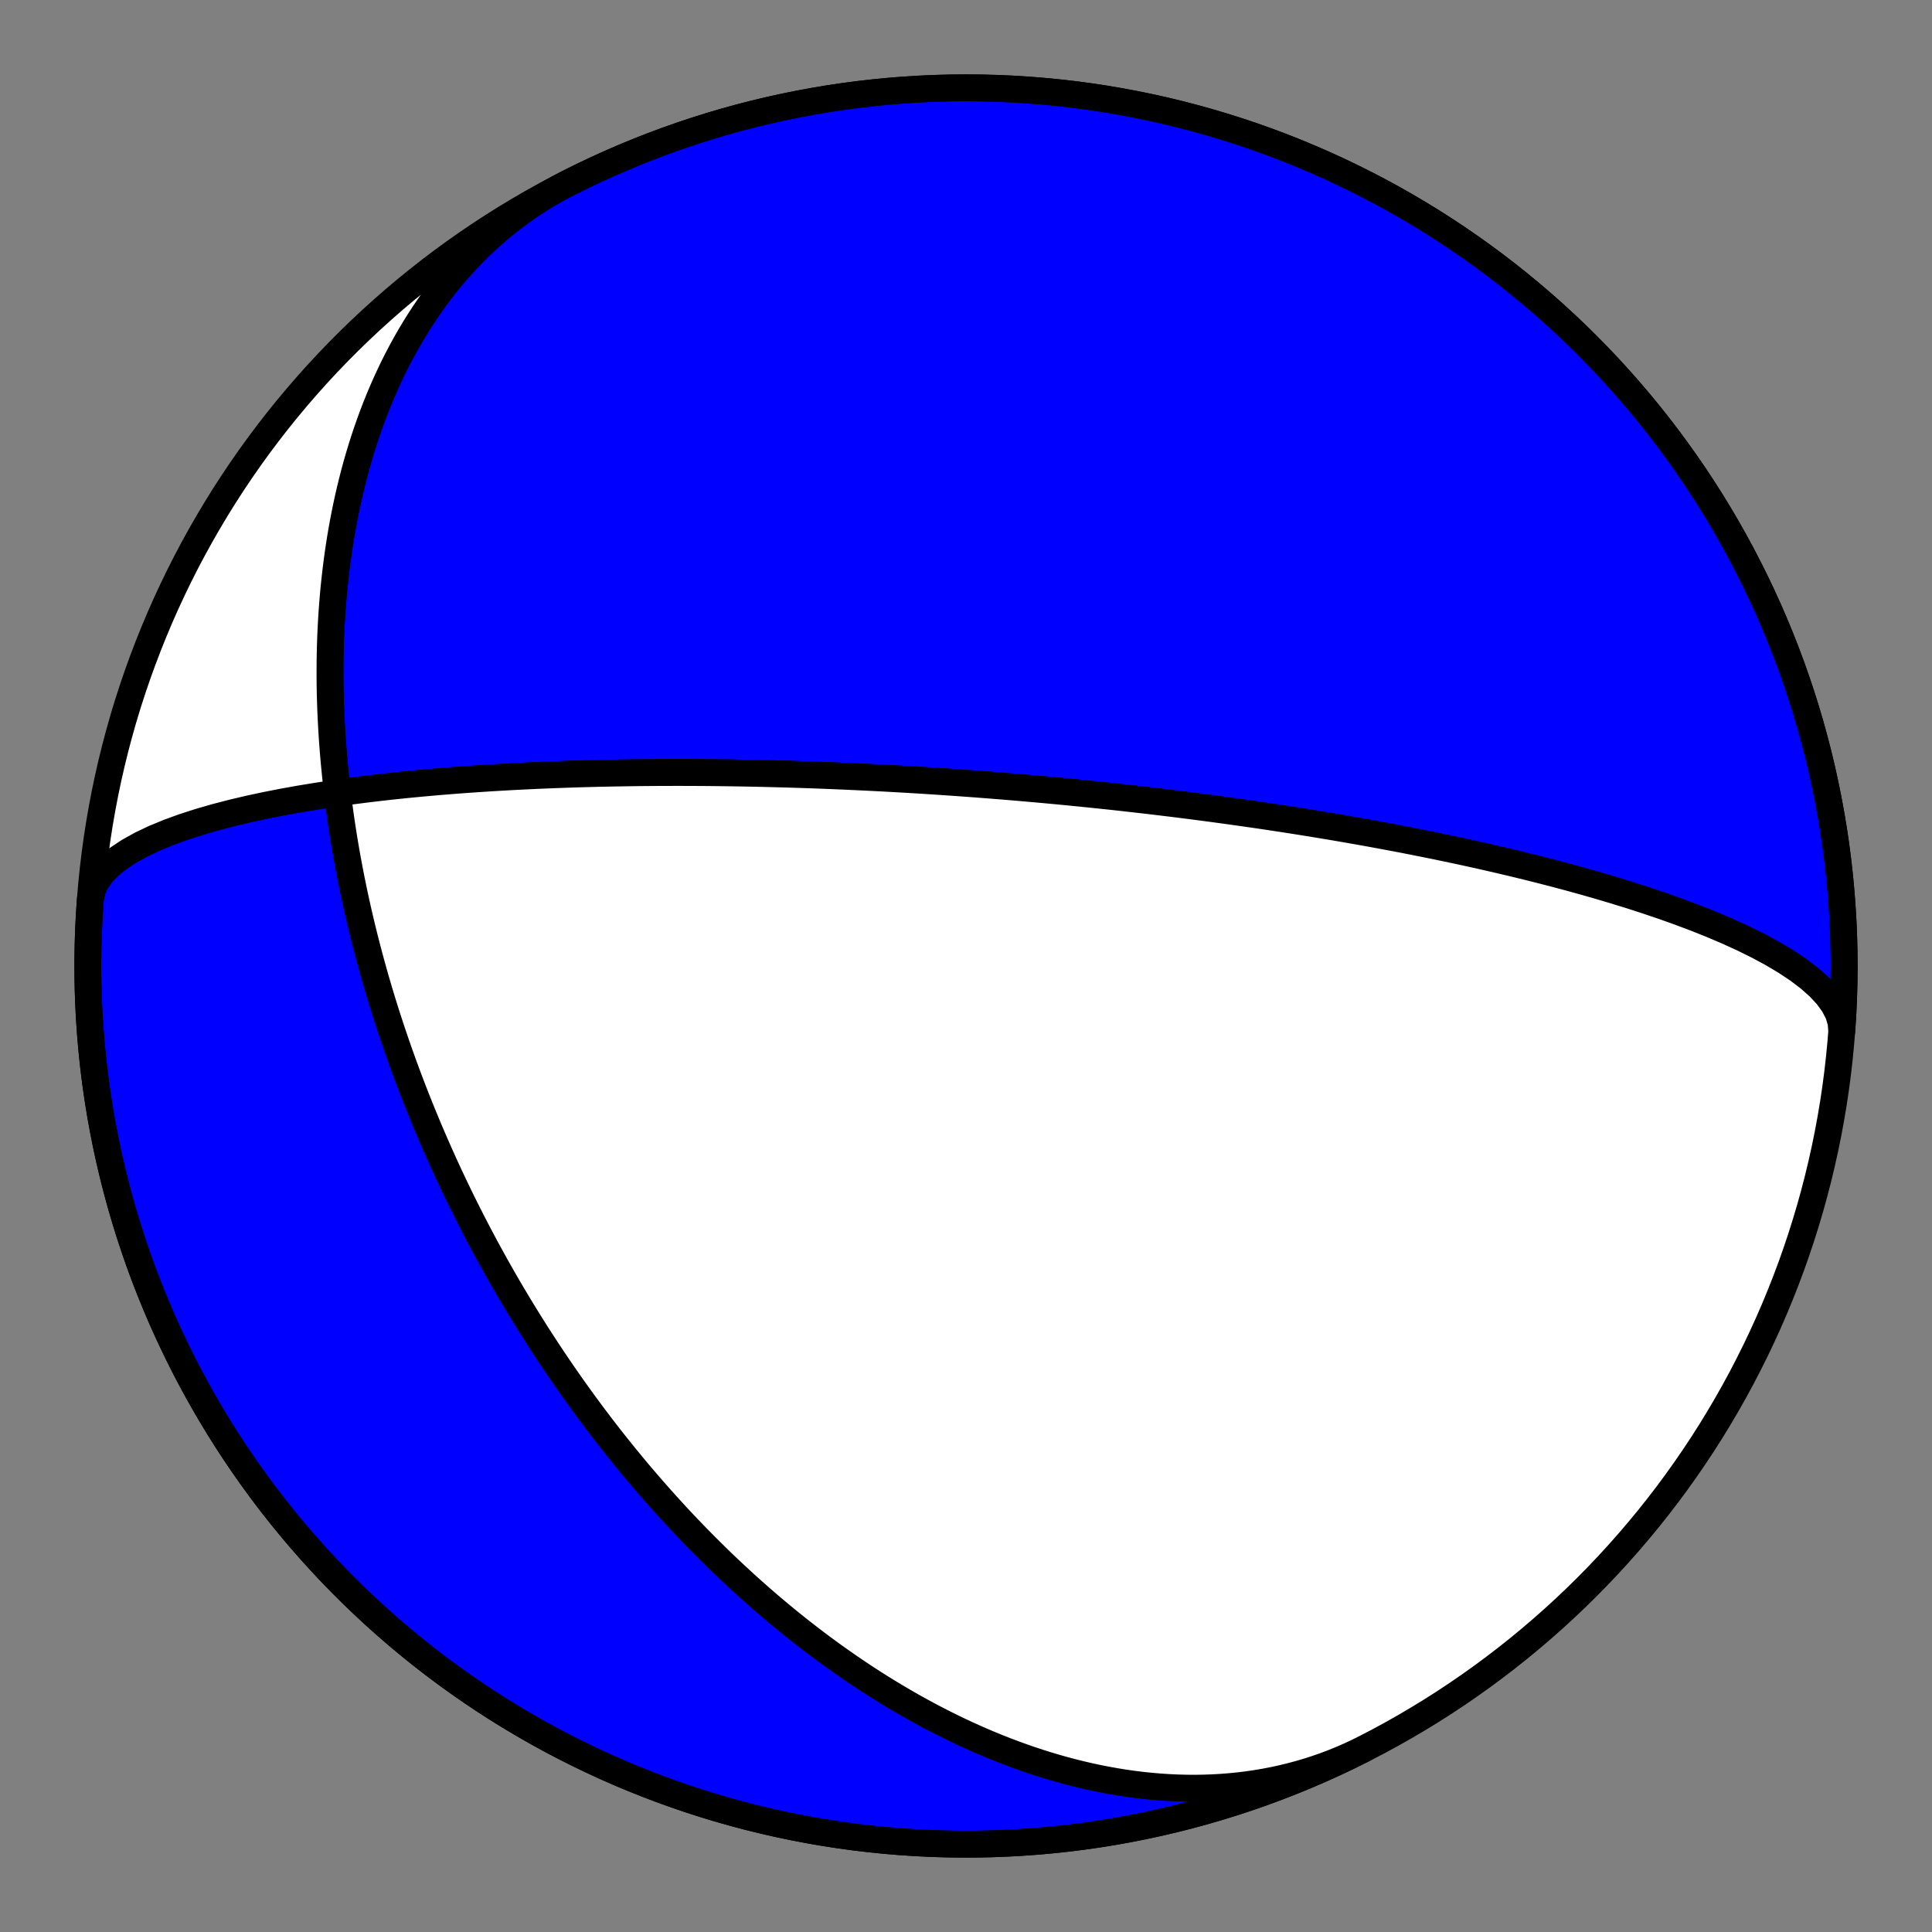 <?xml version="1.0" encoding="utf-8" standalone="no"?>
<!DOCTYPE svg PUBLIC "-//W3C//DTD SVG 1.1//EN"
  "http://www.w3.org/Graphics/SVG/1.1/DTD/svg11.dtd">
<!-- Created with matplotlib (https://matplotlib.org/) -->
<svg height="144pt" version="1.1" viewBox="0 0 144 144" width="144pt" xmlns="http://www.w3.org/2000/svg" xmlns:xlink="http://www.w3.org/1999/xlink">
 <rect x="0" y="0" width="144" height="144" fill="#808080" stroke="none"/>
 <defs>
  <style type="text/css">*{stroke-linecap:butt;stroke-linejoin:round;}</style>
 </defs>
 <g id="figure_1">
  <g id="patch_1">
   <path d="M 0 144 
L 144 144 
L 144 0 
L 0 0 
z
" style="fill:none;"/>
  </g>
  <g id="axes_1">
   <g id="PatchCollection_1">
    <path clip-path="url(#p17413e6097)" d="M 101.716 130.32 
L 101.129 130.61 
L 100.535 130.885 
L 99.934 131.146 
L 99.327 131.391 
L 98.714 131.622 
L 98.095 131.837 
L 97.471 132.037 
L 96.842 132.222 
L 96.208 132.392 
L 95.57 132.547 
L 94.928 132.687 
L 94.283 132.811 
L 93.635 132.921 
L 92.984 133.016 
L 92.331 133.096 
L 91.675 133.162 
L 91.018 133.213 
L 90.36 133.25 
L 89.701 133.273 
L 89.042 133.282 
L 88.382 133.277 
L 87.723 133.259 
L 87.064 133.228 
L 86.406 133.184 
L 85.749 133.127 
L 85.093 133.058 
L 84.439 132.977 
L 83.787 132.884 
L 83.138 132.779 
L 82.491 132.663 
L 81.846 132.537 
L 81.205 132.399 
L 80.567 132.252 
L 79.932 132.094 
L 79.301 131.926 
L 78.674 131.75 
L 78.051 131.564 
L 77.432 131.369 
L 76.817 131.166 
L 76.207 130.955 
L 75.601 130.735 
L 75.001 130.508 
L 74.405 130.274 
L 73.813 130.033 
L 73.227 129.785 
L 72.647 129.531 
L 72.071 129.27 
L 71.501 129.004 
L 70.936 128.731 
L 70.376 128.454 
L 69.822 128.171 
L 69.273 127.883 
L 68.73 127.591 
L 68.192 127.294 
L 67.66 126.993 
L 67.133 126.687 
L 66.612 126.378 
L 66.096 126.065 
L 65.587 125.749 
L 65.082 125.43 
L 64.583 125.107 
L 64.09 124.782 
L 63.602 124.453 
L 63.119 124.123 
L 62.642 123.789 
L 62.17 123.454 
L 61.704 123.116 
L 61.243 122.776 
L 60.787 122.435 
L 60.337 122.092 
L 59.891 121.747 
L 59.451 121.4 
L 59.016 121.052 
L 58.586 120.703 
L 58.161 120.353 
L 57.741 120.001 
L 57.325 119.649 
L 56.915 119.295 
L 56.509 118.941 
L 56.108 118.586 
L 55.711 118.23 
L 55.319 117.873 
L 54.932 117.516 
L 54.549 117.159 
L 54.17 116.801 
L 53.796 116.442 
L 53.426 116.083 
L 53.061 115.724 
L 52.699 115.365 
L 52.341 115.005 
L 51.988 114.645 
L 51.639 114.285 
L 51.293 113.925 
L 50.951 113.565 
L 50.613 113.205 
L 50.279 112.844 
L 49.949 112.484 
L 49.622 112.124 
L 49.298 111.763 
L 48.979 111.403 
L 48.662 111.043 
L 48.349 110.683 
L 48.04 110.323 
L 47.733 109.963 
L 47.43 109.603 
L 47.13 109.243 
L 46.834 108.883 
L 46.54 108.524 
L 46.249 108.164 
L 45.962 107.805 
L 45.677 107.446 
L 45.395 107.087 
L 45.116 106.728 
L 44.84 106.369 
L 44.567 106.01 
L 44.296 105.652 
L 44.028 105.293 
L 43.763 104.935 
L 43.5 104.576 
L 43.24 104.218 
L 42.982 103.859 
L 42.726 103.501 
L 42.473 103.143 
L 42.223 102.785 
L 41.975 102.426 
L 41.729 102.068 
L 41.485 101.71 
L 41.244 101.352 
L 41.005 100.993 
L 40.768 100.635 
L 40.533 100.276 
L 40.3 99.918 
L 40.069 99.559 
L 39.84 99.2 
L 39.614 98.841 
L 39.389 98.481 
L 39.166 98.122 
L 38.945 97.762 
L 38.726 97.402 
L 38.509 97.042 
L 38.294 96.681 
L 38.08 96.32 
L 37.868 95.959 
L 37.658 95.597 
L 37.45 95.235 
L 37.244 94.872 
L 37.039 94.51 
L 36.836 94.146 
L 36.634 93.782 
L 36.434 93.418 
L 36.236 93.053 
L 36.039 92.687 
L 35.844 92.321 
L 35.65 91.954 
L 35.458 91.587 
L 35.268 91.218 
L 35.079 90.849 
L 34.891 90.48 
L 34.705 90.109 
L 34.52 89.738 
L 34.337 89.366 
L 34.155 88.993 
L 33.975 88.619 
L 33.796 88.244 
L 33.618 87.868 
L 33.442 87.492 
L 33.267 87.114 
L 33.094 86.735 
L 32.922 86.355 
L 32.751 85.974 
L 32.582 85.591 
L 32.414 85.208 
L 32.247 84.823 
L 32.082 84.437 
L 31.917 84.05 
L 31.755 83.661 
L 31.593 83.271 
L 31.433 82.88 
L 31.274 82.487 
L 31.117 82.093 
L 30.961 81.697 
L 30.806 81.3 
L 30.652 80.901 
L 30.5 80.5 
L 30.349 80.098 
L 30.2 79.694 
L 30.051 79.289 
L 29.905 78.881 
L 29.759 78.472 
L 29.615 78.061 
L 29.472 77.648 
L 29.331 77.233 
L 29.191 76.816 
L 29.052 76.397 
L 28.915 75.977 
L 28.779 75.554 
L 28.645 75.128 
L 28.512 74.701 
L 28.381 74.272 
L 28.251 73.84 
L 28.123 73.406 
L 27.996 72.97 
L 27.871 72.531 
L 27.748 72.09 
L 27.626 71.647 
L 27.506 71.201 
L 27.387 70.752 
L 27.27 70.301 
L 27.155 69.847 
L 27.042 69.391 
L 26.93 68.932 
L 26.821 68.47 
L 26.713 68.006 
L 26.607 67.539 
L 26.504 67.069 
L 26.402 66.596 
L 26.302 66.12 
L 26.204 65.641 
L 26.109 65.16 
L 26.016 64.675 
L 25.925 64.187 
L 25.836 63.697 
L 25.75 63.203 
L 25.666 62.706 
L 25.585 62.206 
L 25.506 61.702 
L 25.43 61.196 
L 25.357 60.686 
L 25.287 60.173 
L 25.219 59.657 
L 25.154 59.138 
L 25.093 58.615 
L 25.034 58.089 
L 24.979 57.559 
L 24.927 57.027 
L 24.878 56.491 
L 24.833 55.951 
L 24.791 55.408 
L 24.753 54.862 
L 24.719 54.313 
L 24.689 53.76 
L 24.662 53.204 
L 24.64 52.645 
L 24.622 52.082 
L 24.608 51.517 
L 24.599 50.948 
L 24.595 50.376 
L 24.595 49.8 
L 24.6 49.222 
L 24.61 48.641 
L 24.625 48.056 
L 24.645 47.469 
L 24.671 46.879 
L 24.703 46.286 
L 24.74 45.691 
L 24.783 45.093 
L 24.832 44.492 
L 24.887 43.889 
L 24.949 43.284 
L 25.017 42.677 
L 25.091 42.068 
L 25.173 41.456 
L 25.262 40.844 
L 25.357 40.229 
L 25.461 39.613 
L 25.571 38.997 
L 25.69 38.379 
L 25.816 37.76 
L 25.95 37.14 
L 26.093 36.521 
L 26.244 35.901 
L 26.403 35.281 
L 26.571 34.661 
L 26.749 34.042 
L 26.935 33.424 
L 27.13 32.807 
L 27.335 32.192 
L 27.549 31.578 
L 27.773 30.966 
L 28.007 30.357 
L 28.251 29.751 
L 28.505 29.147 
L 28.769 28.547 
L 29.044 27.95 
L 29.329 27.358 
L 29.624 26.77 
L 29.931 26.188 
L 30.248 25.61 
L 30.575 25.038 
L 30.914 24.472 
L 31.263 23.913 
L 31.624 23.36 
L 31.995 22.815 
L 32.377 22.277 
L 32.77 21.748 
L 33.175 21.227 
L 33.589 20.714 
L 34.015 20.212 
L 34.452 19.718 
L 34.899 19.235 
L 35.357 18.763 
L 35.825 18.301 
L 36.303 17.851 
L 36.792 17.412 
L 37.291 16.984 
L 37.799 16.57 
L 38.317 16.167 
L 38.844 15.778 
L 39.381 15.402 
L 39.926 15.039 
L 40.48 14.69 
L 41.043 14.355 
L 41.613 14.034 
L 42.191 13.727 
L 42.284 13.68 
L 43.307 13.17 
L 44.338 12.678 
L 45.377 12.204 
L 46.425 11.749 
L 47.48 11.312 
L 48.543 10.893 
L 49.613 10.493 
L 50.69 10.112 
L 51.773 9.749 
L 52.863 9.406 
L 53.958 9.081 
L 55.059 8.776 
L 56.165 8.49 
L 57.276 8.223 
L 58.391 7.976 
L 59.511 7.748 
L 60.634 7.54 
L 61.761 7.351 
L 62.89 7.182 
L 64.023 7.033 
L 65.158 6.904 
L 66.295 6.795 
L 67.434 6.705 
L 68.574 6.635 
L 69.716 6.585 
L 70.858 6.555 
L 72 6.545 
L 73.142 6.555 
L 74.284 6.585 
L 75.426 6.635 
L 76.566 6.705 
L 77.705 6.795 
L 78.842 6.904 
L 79.977 7.033 
L 81.11 7.182 
L 82.239 7.351 
L 83.366 7.54 
L 84.489 7.748 
L 85.609 7.976 
L 86.724 8.223 
L 87.835 8.49 
L 88.941 8.776 
L 90.042 9.081 
L 91.137 9.406 
L 92.227 9.749 
L 93.31 10.112 
L 94.387 10.493 
L 95.457 10.893 
L 96.52 11.312 
L 97.575 11.749 
L 98.623 12.204 
L 99.662 12.678 
L 100.693 13.17 
L 101.716 13.68 
L 102.729 14.207 
L 103.733 14.752 
L 104.727 15.315 
L 105.712 15.895 
L 106.686 16.491 
L 107.649 17.105 
L 108.602 17.736 
L 109.543 18.383 
L 110.473 19.046 
L 111.392 19.726 
L 112.298 20.421 
L 113.192 21.132 
L 114.073 21.859 
L 114.942 22.601 
L 115.798 23.358 
L 116.64 24.13 
L 117.469 24.916 
L 118.283 25.717 
L 119.084 26.531 
L 119.87 27.36 
L 120.642 28.202 
L 121.399 29.058 
L 122.141 29.927 
L 122.868 30.808 
L 123.579 31.702 
L 124.274 32.608 
L 124.954 33.527 
L 125.617 34.457 
L 126.264 35.398 
L 126.895 36.351 
L 127.509 37.314 
L 128.105 38.288 
L 128.685 39.273 
L 129.248 40.267 
L 129.793 41.271 
L 130.32 42.284 
L 130.83 43.307 
L 131.322 44.338 
L 131.796 45.377 
L 132.251 46.425 
L 132.688 47.48 
L 133.107 48.543 
L 133.507 49.613 
L 133.888 50.69 
L 134.251 51.773 
L 134.594 52.863 
L 134.919 53.958 
L 135.224 55.059 
L 135.51 56.165 
L 135.777 57.276 
L 136.024 58.391 
L 136.252 59.511 
L 136.46 60.634 
L 136.649 61.761 
L 136.818 62.89 
L 136.967 64.023 
L 137.096 65.158 
L 137.205 66.295 
L 137.295 67.434 
L 137.365 68.574 
L 137.415 69.716 
L 137.445 70.858 
L 137.455 72 
L 137.445 73.142 
L 137.415 74.284 
L 137.365 75.426 
L 137.295 76.566 
L 137.272 76.866 
L 137.221 76.207 
L 137.022 75.542 
L 136.676 74.875 
L 136.193 74.21 
L 135.582 73.553 
L 134.854 72.906 
L 134.021 72.274 
L 133.097 71.659 
L 132.095 71.064 
L 131.03 70.49 
L 129.914 69.939 
L 128.759 69.411 
L 127.576 68.908 
L 126.375 68.429 
L 125.165 67.974 
L 123.955 67.543 
L 122.75 67.135 
L 121.556 66.748 
L 120.377 66.384 
L 119.218 66.039 
L 118.081 65.714 
L 116.968 65.407 
L 115.882 65.117 
L 114.823 64.844 
L 113.793 64.586 
L 112.791 64.342 
L 111.817 64.112 
L 110.873 63.894 
L 109.957 63.688 
L 109.069 63.493 
L 108.208 63.309 
L 107.374 63.134 
L 106.566 62.968 
L 105.783 62.811 
L 105.025 62.661 
L 104.291 62.519 
L 103.579 62.384 
L 102.89 62.256 
L 102.221 62.133 
L 101.574 62.016 
L 100.945 61.905 
L 100.336 61.798 
L 99.745 61.696 
L 99.171 61.599 
L 98.614 61.506 
L 98.073 61.417 
L 97.548 61.331 
L 97.037 61.249 
L 96.541 61.171 
L 96.058 61.095 
L 95.588 61.022 
L 95.13 60.953 
L 94.685 60.885 
L 94.251 60.82 
L 93.829 60.758 
L 93.417 60.698 
L 93.015 60.64 
L 92.623 60.584 
L 92.24 60.53 
L 91.867 60.477 
L 91.502 60.427 
L 91.146 60.378 
L 90.798 60.33 
L 90.457 60.284 
L 90.124 60.24 
L 89.799 60.196 
L 89.48 60.155 
L 89.168 60.114 
L 88.862 60.074 
L 88.562 60.036 
L 88.269 59.999 
L 87.981 59.962 
L 87.699 59.927 
L 87.422 59.893 
L 87.15 59.859 
L 86.883 59.827 
L 86.621 59.795 
L 86.364 59.764 
L 86.111 59.734 
L 85.862 59.704 
L 85.618 59.675 
L 85.378 59.647 
L 85.141 59.62 
L 84.909 59.593 
L 84.68 59.567 
L 84.454 59.541 
L 84.232 59.516 
L 84.013 59.492 
L 83.798 59.467 
L 83.585 59.444 
L 83.376 59.421 
L 83.169 59.398 
L 82.966 59.376 
L 82.765 59.354 
L 82.566 59.333 
L 82.37 59.312 
L 82.177 59.292 
L 81.986 59.271 
L 81.797 59.252 
L 81.61 59.232 
L 81.426 59.213 
L 81.243 59.194 
L 81.063 59.176 
L 80.885 59.158 
L 80.708 59.14 
L 80.533 59.122 
L 80.361 59.105 
L 80.189 59.088 
L 80.02 59.071 
L 79.852 59.055 
L 79.686 59.038 
L 79.521 59.022 
L 79.357 59.006 
L 79.195 58.991 
L 79.035 58.975 
L 78.875 58.96 
L 78.717 58.945 
L 78.56 58.931 
L 78.405 58.916 
L 78.25 58.902 
L 78.097 58.887 
L 77.944 58.873 
L 77.793 58.859 
L 77.643 58.846 
L 77.493 58.832 
L 77.345 58.819 
L 77.197 58.805 
L 77.05 58.792 
L 76.904 58.779 
L 76.759 58.767 
L 76.614 58.754 
L 76.471 58.741 
L 76.328 58.729 
L 76.185 58.717 
L 76.043 58.704 
L 75.902 58.692 
L 75.761 58.68 
L 75.621 58.668 
L 75.481 58.657 
L 75.342 58.645 
L 75.203 58.633 
L 75.065 58.622 
L 74.927 58.611 
L 74.789 58.599 
L 74.652 58.588 
L 74.515 58.577 
L 74.378 58.566 
L 74.242 58.555 
L 74.106 58.544 
L 73.969 58.533 
L 73.834 58.523 
L 73.698 58.512 
L 73.562 58.501 
L 73.427 58.491 
L 73.291 58.48 
L 73.156 58.47 
L 73.02 58.46 
L 72.885 58.449 
L 72.75 58.439 
L 72.614 58.429 
L 72.478 58.419 
L 72.343 58.409 
L 72.207 58.399 
L 72.071 58.389 
L 71.935 58.379 
L 71.798 58.369 
L 71.662 58.359 
L 71.525 58.349 
L 71.388 58.34 
L 71.25 58.33 
L 71.113 58.32 
L 70.974 58.311 
L 70.836 58.301 
L 70.697 58.291 
L 70.557 58.282 
L 70.417 58.272 
L 70.277 58.263 
L 70.136 58.253 
L 69.994 58.244 
L 69.852 58.234 
L 69.709 58.225 
L 69.566 58.216 
L 69.422 58.206 
L 69.277 58.197 
L 69.131 58.188 
L 68.985 58.178 
L 68.838 58.169 
L 68.69 58.16 
L 68.541 58.151 
L 68.391 58.141 
L 68.24 58.132 
L 68.088 58.123 
L 67.935 58.114 
L 67.781 58.105 
L 67.626 58.095 
L 67.47 58.086 
L 67.312 58.077 
L 67.153 58.068 
L 66.993 58.059 
L 66.832 58.05 
L 66.669 58.041 
L 66.505 58.032 
L 66.34 58.022 
L 66.172 58.013 
L 66.004 58.004 
L 65.833 57.995 
L 65.661 57.986 
L 65.487 57.977 
L 65.312 57.968 
L 65.134 57.959 
L 64.955 57.95 
L 64.774 57.941 
L 64.59 57.932 
L 64.405 57.923 
L 64.217 57.914 
L 64.027 57.905 
L 63.835 57.896 
L 63.64 57.887 
L 63.443 57.878 
L 63.243 57.869 
L 63.04 57.86 
L 62.835 57.851 
L 62.627 57.842 
L 62.416 57.833 
L 62.202 57.824 
L 61.985 57.815 
L 61.764 57.806 
L 61.54 57.797 
L 61.313 57.789 
L 61.082 57.78 
L 60.847 57.771 
L 60.609 57.763 
L 60.367 57.754 
L 60.12 57.745 
L 59.869 57.737 
L 59.614 57.728 
L 59.354 57.72 
L 59.09 57.712 
L 58.82 57.704 
L 58.546 57.696 
L 58.266 57.688 
L 57.981 57.68 
L 57.69 57.672 
L 57.393 57.665 
L 57.09 57.657 
L 56.781 57.65 
L 56.465 57.643 
L 56.142 57.636 
L 55.813 57.629 
L 55.476 57.623 
L 55.131 57.617 
L 54.778 57.611 
L 54.417 57.606 
L 54.048 57.601 
L 53.669 57.596 
L 53.281 57.592 
L 52.884 57.588 
L 52.476 57.584 
L 52.058 57.582 
L 51.629 57.579 
L 51.189 57.578 
L 50.737 57.577 
L 50.272 57.577 
L 49.794 57.578 
L 49.303 57.579 
L 48.798 57.582 
L 48.279 57.586 
L 47.744 57.591 
L 47.193 57.598 
L 46.626 57.606 
L 46.041 57.615 
L 45.438 57.627 
L 44.817 57.64 
L 44.176 57.655 
L 43.515 57.673 
L 42.832 57.693 
L 42.128 57.717 
L 41.4 57.743 
L 40.649 57.773 
L 39.873 57.806 
L 39.071 57.844 
L 38.243 57.886 
L 37.388 57.934 
L 36.505 57.987 
L 35.593 58.046 
L 34.651 58.112 
L 33.68 58.185 
L 32.678 58.267 
L 31.646 58.357 
L 30.583 58.458 
L 29.49 58.57 
L 28.368 58.693 
L 27.218 58.831 
L 26.04 58.982 
L 24.839 59.15 
L 23.615 59.335 
L 22.374 59.539 
L 21.119 59.763 
L 19.856 60.01 
L 18.592 60.28 
L 17.334 60.576 
L 16.092 60.899 
L 14.875 61.25 
L 13.694 61.63 
L 12.563 62.041 
L 11.494 62.483 
L 10.501 62.956 
L 9.597 63.46 
L 8.796 63.993 
L 8.111 64.555 
L 7.554 65.142 
L 7.135 65.753 
L 6.86 66.383 
L 6.734 67.029 
L 6.734 67.029 
L 6.658 68.169 
L 6.601 69.31 
L 6.564 70.452 
L 6.547 71.594 
L 6.55 72.737 
L 6.572 73.879 
L 6.615 75.02 
L 6.678 76.161 
L 6.76 77.3 
L 6.863 78.438 
L 6.985 79.574 
L 7.127 80.708 
L 7.289 81.838 
L 7.471 82.966 
L 7.672 84.091 
L 7.893 85.212 
L 8.133 86.328 
L 8.393 87.441 
L 8.672 88.549 
L 8.97 89.651 
L 9.288 90.749 
L 9.625 91.84 
L 9.981 92.926 
L 10.355 94.005 
L 10.749 95.078 
L 11.161 96.143 
L 11.591 97.201 
L 12.04 98.252 
L 12.508 99.294 
L 12.993 100.328 
L 13.496 101.354 
L 14.018 102.37 
L 14.557 103.377 
L 15.113 104.375 
L 15.687 105.363 
L 16.277 106.341 
L 16.885 107.308 
L 17.51 108.265 
L 18.151 109.21 
L 18.809 110.144 
L 19.482 111.067 
L 20.172 111.977 
L 20.878 112.876 
L 21.599 113.762 
L 22.336 114.635 
L 23.087 115.495 
L 23.854 116.342 
L 24.635 117.176 
L 25.431 117.996 
L 26.24 118.801 
L 27.064 119.593 
L 27.902 120.37 
L 28.753 121.132 
L 29.617 121.879 
L 30.494 122.611 
L 31.383 123.328 
L 32.285 124.029 
L 33.199 124.714 
L 34.125 125.383 
L 35.063 126.036 
L 36.011 126.673 
L 36.971 127.293 
L 37.941 127.895 
L 38.922 128.481 
L 39.913 129.05 
L 40.913 129.601 
L 41.923 130.135 
L 42.942 130.651 
L 43.97 131.149 
L 45.007 131.63 
L 46.052 132.092 
L 47.105 132.535 
L 48.165 132.96 
L 49.232 133.367 
L 50.307 133.755 
L 51.388 134.124 
L 52.475 134.475 
L 53.569 134.806 
L 54.667 135.118 
L 55.772 135.411 
L 56.881 135.684 
L 57.995 135.939 
L 59.113 136.173 
L 60.235 136.388 
L 61.36 136.584 
L 62.489 136.76 
L 63.621 136.916 
L 64.755 137.052 
L 65.891 137.169 
L 67.029 137.266 
L 68.169 137.342 
L 69.31 137.399 
L 70.452 137.436 
L 71.594 137.453 
L 72.737 137.45 
L 73.879 137.428 
L 75.02 137.385 
L 76.161 137.322 
L 77.3 137.24 
L 78.438 137.137 
L 79.574 137.015 
L 80.708 136.873 
L 81.838 136.711 
L 82.966 136.529 
L 84.091 136.328 
L 85.212 136.107 
L 86.328 135.867 
L 87.441 135.607 
L 88.549 135.328 
L 89.651 135.03 
L 90.749 134.712 
L 91.84 134.375 
L 92.926 134.019 
L 94.005 133.645 
L 95.078 133.251 
L 96.143 132.839 
L 97.201 132.409 
L 98.252 131.96 
L 99.294 131.492 
L 100.328 131.007 
z
" style="fill:#0000ff;stroke:#000000;stroke-width:2;"/>
    <path clip-path="url(#p17413e6097)" d="M 101.716 130.32 
L 101.129 130.61 
L 100.535 130.885 
L 99.934 131.146 
L 99.327 131.391 
L 98.714 131.622 
L 98.095 131.837 
L 97.471 132.037 
L 96.842 132.222 
L 96.208 132.392 
L 95.57 132.547 
L 94.928 132.687 
L 94.283 132.811 
L 93.635 132.921 
L 92.984 133.016 
L 92.331 133.096 
L 91.675 133.162 
L 91.018 133.213 
L 90.36 133.25 
L 89.701 133.273 
L 89.042 133.282 
L 88.382 133.277 
L 87.723 133.259 
L 87.064 133.228 
L 86.406 133.184 
L 85.749 133.127 
L 85.093 133.058 
L 84.439 132.977 
L 83.787 132.884 
L 83.138 132.779 
L 82.491 132.663 
L 81.846 132.537 
L 81.205 132.399 
L 80.567 132.252 
L 79.932 132.094 
L 79.301 131.926 
L 78.674 131.75 
L 78.051 131.564 
L 77.432 131.369 
L 76.817 131.166 
L 76.207 130.955 
L 75.601 130.735 
L 75.001 130.508 
L 74.405 130.274 
L 73.813 130.033 
L 73.227 129.785 
L 72.647 129.531 
L 72.071 129.27 
L 71.501 129.004 
L 70.936 128.731 
L 70.376 128.454 
L 69.822 128.171 
L 69.273 127.883 
L 68.73 127.591 
L 68.192 127.294 
L 67.66 126.993 
L 67.133 126.687 
L 66.612 126.378 
L 66.096 126.065 
L 65.587 125.749 
L 65.082 125.43 
L 64.583 125.107 
L 64.09 124.782 
L 63.602 124.453 
L 63.119 124.123 
L 62.642 123.789 
L 62.17 123.454 
L 61.704 123.116 
L 61.243 122.776 
L 60.787 122.435 
L 60.337 122.092 
L 59.891 121.747 
L 59.451 121.4 
L 59.016 121.052 
L 58.586 120.703 
L 58.161 120.353 
L 57.741 120.001 
L 57.325 119.649 
L 56.915 119.295 
L 56.509 118.941 
L 56.108 118.586 
L 55.711 118.23 
L 55.319 117.873 
L 54.932 117.516 
L 54.549 117.159 
L 54.17 116.801 
L 53.796 116.442 
L 53.426 116.083 
L 53.061 115.724 
L 52.699 115.365 
L 52.341 115.005 
L 51.988 114.645 
L 51.639 114.285 
L 51.293 113.925 
L 50.951 113.565 
L 50.613 113.205 
L 50.279 112.844 
L 49.949 112.484 
L 49.622 112.124 
L 49.298 111.763 
L 48.979 111.403 
L 48.662 111.043 
L 48.349 110.683 
L 48.04 110.323 
L 47.733 109.963 
L 47.43 109.603 
L 47.13 109.243 
L 46.834 108.883 
L 46.54 108.524 
L 46.249 108.164 
L 45.962 107.805 
L 45.677 107.446 
L 45.395 107.087 
L 45.116 106.728 
L 44.84 106.369 
L 44.567 106.01 
L 44.296 105.652 
L 44.028 105.293 
L 43.763 104.935 
L 43.5 104.576 
L 43.24 104.218 
L 42.982 103.859 
L 42.726 103.501 
L 42.473 103.143 
L 42.223 102.785 
L 41.975 102.426 
L 41.729 102.068 
L 41.485 101.71 
L 41.244 101.352 
L 41.005 100.993 
L 40.768 100.635 
L 40.533 100.276 
L 40.3 99.918 
L 40.069 99.559 
L 39.84 99.2 
L 39.614 98.841 
L 39.389 98.481 
L 39.166 98.122 
L 38.945 97.762 
L 38.726 97.402 
L 38.509 97.042 
L 38.294 96.681 
L 38.08 96.32 
L 37.868 95.959 
L 37.658 95.597 
L 37.45 95.235 
L 37.244 94.872 
L 37.039 94.51 
L 36.836 94.146 
L 36.634 93.782 
L 36.434 93.418 
L 36.236 93.053 
L 36.039 92.687 
L 35.844 92.321 
L 35.65 91.954 
L 35.458 91.587 
L 35.268 91.218 
L 35.079 90.849 
L 34.891 90.48 
L 34.705 90.109 
L 34.52 89.738 
L 34.337 89.366 
L 34.155 88.993 
L 33.975 88.619 
L 33.796 88.244 
L 33.618 87.868 
L 33.442 87.492 
L 33.267 87.114 
L 33.094 86.735 
L 32.922 86.355 
L 32.751 85.974 
L 32.582 85.591 
L 32.414 85.208 
L 32.247 84.823 
L 32.082 84.437 
L 31.917 84.05 
L 31.755 83.661 
L 31.593 83.271 
L 31.433 82.88 
L 31.274 82.487 
L 31.117 82.093 
L 30.961 81.697 
L 30.806 81.3 
L 30.652 80.901 
L 30.5 80.5 
L 30.349 80.098 
L 30.2 79.694 
L 30.051 79.289 
L 29.905 78.881 
L 29.759 78.472 
L 29.615 78.061 
L 29.472 77.648 
L 29.331 77.233 
L 29.191 76.816 
L 29.052 76.397 
L 28.915 75.977 
L 28.779 75.554 
L 28.645 75.128 
L 28.512 74.701 
L 28.381 74.272 
L 28.251 73.84 
L 28.123 73.406 
L 27.996 72.97 
L 27.871 72.531 
L 27.748 72.09 
L 27.626 71.647 
L 27.506 71.201 
L 27.387 70.752 
L 27.27 70.301 
L 27.155 69.847 
L 27.042 69.391 
L 26.93 68.932 
L 26.821 68.47 
L 26.713 68.006 
L 26.607 67.539 
L 26.504 67.069 
L 26.402 66.596 
L 26.302 66.12 
L 26.204 65.641 
L 26.109 65.16 
L 26.016 64.675 
L 25.925 64.187 
L 25.836 63.697 
L 25.75 63.203 
L 25.666 62.706 
L 25.585 62.206 
L 25.506 61.702 
L 25.43 61.196 
L 25.357 60.686 
L 25.287 60.173 
L 25.219 59.657 
L 25.154 59.138 
L 25.093 58.615 
L 25.034 58.089 
L 24.979 57.559 
L 24.927 57.027 
L 24.878 56.491 
L 24.833 55.951 
L 24.791 55.408 
L 24.753 54.862 
L 24.719 54.313 
L 24.689 53.76 
L 24.662 53.204 
L 24.64 52.645 
L 24.622 52.082 
L 24.608 51.517 
L 24.599 50.948 
L 24.595 50.376 
L 24.595 49.8 
L 24.6 49.222 
L 24.61 48.641 
L 24.625 48.056 
L 24.645 47.469 
L 24.671 46.879 
L 24.703 46.286 
L 24.74 45.691 
L 24.783 45.093 
L 24.832 44.492 
L 24.887 43.889 
L 24.949 43.284 
L 25.017 42.677 
L 25.091 42.068 
L 25.173 41.456 
L 25.262 40.844 
L 25.357 40.229 
L 25.461 39.613 
L 25.571 38.997 
L 25.69 38.379 
L 25.816 37.76 
L 25.95 37.14 
L 26.093 36.521 
L 26.244 35.901 
L 26.403 35.281 
L 26.571 34.661 
L 26.749 34.042 
L 26.935 33.424 
L 27.13 32.807 
L 27.335 32.192 
L 27.549 31.578 
L 27.773 30.966 
L 28.007 30.357 
L 28.251 29.751 
L 28.505 29.147 
L 28.769 28.547 
L 29.044 27.95 
L 29.329 27.358 
L 29.624 26.77 
L 29.931 26.188 
L 30.248 25.61 
L 30.575 25.038 
L 30.914 24.472 
L 31.263 23.913 
L 31.624 23.36 
L 31.995 22.815 
L 32.377 22.277 
L 32.77 21.748 
L 33.175 21.227 
L 33.589 20.714 
L 34.015 20.212 
L 34.452 19.718 
L 34.899 19.235 
L 35.357 18.763 
L 35.825 18.301 
L 36.303 17.851 
L 36.792 17.412 
L 37.291 16.984 
L 37.799 16.57 
L 38.317 16.167 
L 38.844 15.778 
L 39.381 15.402 
L 39.926 15.039 
L 40.48 14.69 
L 41.043 14.355 
L 41.613 14.034 
L 42.191 13.727 
L 42.284 13.68 
L 43.307 13.17 
L 44.338 12.678 
L 45.377 12.204 
L 46.425 11.749 
L 47.48 11.312 
L 48.543 10.893 
L 49.613 10.493 
L 50.69 10.112 
L 51.773 9.749 
L 52.863 9.406 
L 53.958 9.081 
L 55.059 8.776 
L 56.165 8.49 
L 57.276 8.223 
L 58.391 7.976 
L 59.511 7.748 
L 60.634 7.54 
L 61.761 7.351 
L 62.89 7.182 
L 64.023 7.033 
L 65.158 6.904 
L 66.295 6.795 
L 67.434 6.705 
L 68.574 6.635 
L 69.716 6.585 
L 70.858 6.555 
L 72 6.545 
L 73.142 6.555 
L 74.284 6.585 
L 75.426 6.635 
L 76.566 6.705 
L 77.705 6.795 
L 78.842 6.904 
L 79.977 7.033 
L 81.11 7.182 
L 82.239 7.351 
L 83.366 7.54 
L 84.489 7.748 
L 85.609 7.976 
L 86.724 8.223 
L 87.835 8.49 
L 88.941 8.776 
L 90.042 9.081 
L 91.137 9.406 
L 92.227 9.749 
L 93.31 10.112 
L 94.387 10.493 
L 95.457 10.893 
L 96.52 11.312 
L 97.575 11.749 
L 98.623 12.204 
L 99.662 12.678 
L 100.693 13.17 
L 101.716 13.68 
L 102.729 14.207 
L 103.733 14.752 
L 104.727 15.315 
L 105.712 15.895 
L 106.686 16.491 
L 107.649 17.105 
L 108.602 17.736 
L 109.543 18.383 
L 110.473 19.046 
L 111.392 19.726 
L 112.298 20.421 
L 113.192 21.132 
L 114.073 21.859 
L 114.942 22.601 
L 115.798 23.358 
L 116.64 24.13 
L 117.469 24.916 
L 118.283 25.717 
L 119.084 26.531 
L 119.87 27.36 
L 120.642 28.202 
L 121.399 29.058 
L 122.141 29.927 
L 122.868 30.808 
L 123.579 31.702 
L 124.274 32.608 
L 124.954 33.527 
L 125.617 34.457 
L 126.264 35.398 
L 126.895 36.351 
L 127.509 37.314 
L 128.105 38.288 
L 128.685 39.273 
L 129.248 40.267 
L 129.793 41.271 
L 130.32 42.284 
L 130.83 43.307 
L 131.322 44.338 
L 131.796 45.377 
L 132.251 46.425 
L 132.688 47.48 
L 133.107 48.543 
L 133.507 49.613 
L 133.888 50.69 
L 134.251 51.773 
L 134.594 52.863 
L 134.919 53.958 
L 135.224 55.059 
L 135.51 56.165 
L 135.777 57.276 
L 136.024 58.391 
L 136.252 59.511 
L 136.46 60.634 
L 136.649 61.761 
L 136.818 62.89 
L 136.967 64.023 
L 137.096 65.158 
L 137.205 66.295 
L 137.295 67.434 
L 137.365 68.574 
L 137.415 69.716 
L 137.445 70.858 
L 137.455 72 
L 137.445 73.142 
L 137.415 74.284 
L 137.365 75.426 
L 137.295 76.566 
L 137.205 77.705 
L 137.096 78.842 
L 136.967 79.977 
L 136.818 81.11 
L 136.649 82.239 
L 136.46 83.366 
L 136.252 84.489 
L 136.024 85.609 
L 135.777 86.724 
L 135.51 87.835 
L 135.224 88.941 
L 134.919 90.042 
L 134.594 91.137 
L 134.251 92.227 
L 133.888 93.31 
L 133.507 94.387 
L 133.107 95.457 
L 132.688 96.52 
L 132.251 97.575 
L 131.796 98.623 
L 131.322 99.662 
L 130.83 100.693 
L 130.32 101.716 
L 129.793 102.729 
L 129.248 103.733 
L 128.685 104.727 
L 128.105 105.712 
L 127.509 106.686 
L 126.895 107.649 
L 126.264 108.602 
L 125.617 109.543 
L 124.954 110.473 
L 124.274 111.392 
L 123.579 112.298 
L 122.868 113.192 
L 122.141 114.073 
L 121.399 114.942 
L 120.642 115.798 
L 119.87 116.64 
L 119.084 117.469 
L 118.283 118.283 
L 117.469 119.084 
L 116.64 119.87 
L 115.798 120.642 
L 114.942 121.399 
L 114.073 122.141 
L 113.192 122.868 
L 112.298 123.579 
L 111.392 124.274 
L 110.473 124.954 
L 109.543 125.617 
L 108.602 126.264 
L 107.649 126.895 
L 106.686 127.509 
L 105.712 128.105 
L 104.727 128.685 
L 103.733 129.248 
L 102.729 129.793 
L 101.716 130.32 
L 100.693 130.83 
L 99.662 131.322 
L 98.623 131.796 
L 97.575 132.251 
L 96.52 132.688 
L 95.457 133.107 
L 94.387 133.507 
L 93.31 133.888 
L 92.227 134.251 
L 91.137 134.594 
L 90.042 134.919 
L 88.941 135.224 
L 87.835 135.51 
L 86.724 135.777 
L 85.609 136.024 
L 84.489 136.252 
L 83.366 136.46 
L 82.239 136.649 
L 81.11 136.818 
L 79.977 136.967 
L 78.842 137.096 
L 77.705 137.205 
L 76.566 137.295 
L 75.426 137.365 
L 74.284 137.415 
L 73.142 137.445 
L 72 137.455 
L 70.858 137.445 
L 69.716 137.415 
L 68.574 137.365 
L 67.434 137.295 
L 66.295 137.205 
L 65.158 137.096 
L 64.023 136.967 
L 62.89 136.818 
L 61.761 136.649 
L 60.634 136.46 
L 59.511 136.252 
L 58.391 136.024 
L 57.276 135.777 
L 56.165 135.51 
L 55.059 135.224 
L 53.958 134.919 
L 52.863 134.594 
L 51.773 134.251 
L 50.69 133.888 
L 49.613 133.507 
L 48.543 133.107 
L 47.48 132.688 
L 46.425 132.251 
L 45.377 131.796 
L 44.338 131.322 
L 43.307 130.83 
L 42.284 130.32 
L 41.271 129.793 
L 40.267 129.248 
L 39.273 128.685 
L 38.288 128.105 
L 37.314 127.509 
L 36.351 126.895 
L 35.398 126.264 
L 34.457 125.617 
L 33.527 124.954 
L 32.608 124.274 
L 31.702 123.579 
L 30.808 122.868 
L 29.927 122.141 
L 29.058 121.399 
L 28.202 120.642 
L 27.36 119.87 
L 26.531 119.084 
L 25.717 118.283 
L 24.916 117.469 
L 24.13 116.64 
L 23.358 115.798 
L 22.601 114.942 
L 21.859 114.073 
L 21.132 113.192 
L 20.421 112.298 
L 19.726 111.392 
L 19.046 110.473 
L 18.383 109.543 
L 17.736 108.602 
L 17.105 107.649 
L 16.491 106.686 
L 15.895 105.712 
L 15.315 104.727 
L 14.752 103.733 
L 14.207 102.729 
L 13.68 101.716 
L 13.17 100.693 
L 12.678 99.662 
L 12.204 98.623 
L 11.749 97.575 
L 11.312 96.52 
L 10.893 95.457 
L 10.493 94.387 
L 10.112 93.31 
L 9.749 92.227 
L 9.406 91.137 
L 9.081 90.042 
L 8.776 88.941 
L 8.49 87.835 
L 8.223 86.724 
L 7.976 85.609 
L 7.748 84.489 
L 7.54 83.366 
L 7.351 82.239 
L 7.182 81.11 
L 7.033 79.977 
L 6.904 78.842 
L 6.795 77.705 
L 6.705 76.566 
L 6.635 75.426 
L 6.585 74.284 
L 6.555 73.142 
L 6.545 72 
L 6.555 70.858 
L 6.585 69.716 
L 6.635 68.574 
L 6.705 67.434 
L 6.734 67.029 
L 6.86 66.383 
L 7.135 65.753 
L 7.554 65.142 
L 8.111 64.555 
L 8.796 63.993 
L 9.597 63.46 
L 10.501 62.956 
L 11.494 62.483 
L 12.563 62.041 
L 13.694 61.63 
L 14.875 61.25 
L 16.092 60.899 
L 17.334 60.576 
L 18.592 60.28 
L 19.856 60.01 
L 21.119 59.763 
L 22.374 59.539 
L 23.615 59.335 
L 24.839 59.15 
L 26.04 58.982 
L 27.218 58.831 
L 28.368 58.693 
L 29.49 58.57 
L 30.583 58.458 
L 31.646 58.357 
L 32.678 58.267 
L 33.68 58.185 
L 34.651 58.112 
L 35.593 58.046 
L 36.505 57.987 
L 37.388 57.934 
L 38.243 57.886 
L 39.071 57.844 
L 39.873 57.806 
L 40.649 57.773 
L 41.4 57.743 
L 42.128 57.717 
L 42.832 57.693 
L 43.515 57.673 
L 44.176 57.655 
L 44.817 57.64 
L 45.438 57.627 
L 46.041 57.615 
L 46.626 57.606 
L 47.193 57.598 
L 47.744 57.591 
L 48.279 57.586 
L 48.798 57.582 
L 49.303 57.579 
L 49.794 57.578 
L 50.272 57.577 
L 50.737 57.577 
L 51.189 57.578 
L 51.629 57.579 
L 52.058 57.582 
L 52.476 57.584 
L 52.884 57.588 
L 53.281 57.592 
L 53.669 57.596 
L 54.048 57.601 
L 54.417 57.606 
L 54.778 57.611 
L 55.131 57.617 
L 55.476 57.623 
L 55.813 57.629 
L 56.142 57.636 
L 56.465 57.643 
L 56.781 57.65 
L 57.09 57.657 
L 57.393 57.665 
L 57.69 57.672 
L 57.981 57.68 
L 58.266 57.688 
L 58.546 57.696 
L 58.82 57.704 
L 59.09 57.712 
L 59.354 57.72 
L 59.614 57.728 
L 59.869 57.737 
L 60.12 57.745 
L 60.367 57.754 
L 60.609 57.763 
L 60.847 57.771 
L 61.082 57.78 
L 61.313 57.789 
L 61.54 57.797 
L 61.764 57.806 
L 61.985 57.815 
L 62.202 57.824 
L 62.416 57.833 
L 62.627 57.842 
L 62.835 57.851 
L 63.04 57.86 
L 63.243 57.869 
L 63.443 57.878 
L 63.64 57.887 
L 63.835 57.896 
L 64.027 57.905 
L 64.217 57.914 
L 64.405 57.923 
L 64.59 57.932 
L 64.774 57.941 
L 64.955 57.95 
L 65.134 57.959 
L 65.312 57.968 
L 65.487 57.977 
L 65.661 57.986 
L 65.833 57.995 
L 66.004 58.004 
L 66.172 58.013 
L 66.34 58.022 
L 66.505 58.032 
L 66.669 58.041 
L 66.832 58.05 
L 66.993 58.059 
L 67.153 58.068 
L 67.312 58.077 
L 67.47 58.086 
L 67.626 58.095 
L 67.781 58.105 
L 67.935 58.114 
L 68.088 58.123 
L 68.24 58.132 
L 68.391 58.141 
L 68.541 58.151 
L 68.69 58.16 
L 68.838 58.169 
L 68.985 58.178 
L 69.131 58.188 
L 69.277 58.197 
L 69.422 58.206 
L 69.566 58.216 
L 69.709 58.225 
L 69.852 58.234 
L 69.994 58.244 
L 70.136 58.253 
L 70.277 58.263 
L 70.417 58.272 
L 70.557 58.282 
L 70.697 58.291 
L 70.836 58.301 
L 70.974 58.311 
L 71.113 58.32 
L 71.25 58.33 
L 71.388 58.34 
L 71.525 58.349 
L 71.662 58.359 
L 71.798 58.369 
L 71.935 58.379 
L 72.071 58.389 
L 72.207 58.399 
L 72.343 58.409 
L 72.478 58.419 
L 72.614 58.429 
L 72.75 58.439 
L 72.885 58.449 
L 73.02 58.46 
L 73.156 58.47 
L 73.291 58.48 
L 73.427 58.491 
L 73.562 58.501 
L 73.698 58.512 
L 73.834 58.523 
L 73.969 58.533 
L 74.106 58.544 
L 74.242 58.555 
L 74.378 58.566 
L 74.515 58.577 
L 74.652 58.588 
L 74.789 58.599 
L 74.927 58.611 
L 75.065 58.622 
L 75.203 58.633 
L 75.342 58.645 
L 75.481 58.657 
L 75.621 58.668 
L 75.761 58.68 
L 75.902 58.692 
L 76.043 58.704 
L 76.185 58.717 
L 76.328 58.729 
L 76.471 58.741 
L 76.614 58.754 
L 76.759 58.767 
L 76.904 58.779 
L 77.05 58.792 
L 77.197 58.805 
L 77.345 58.819 
L 77.493 58.832 
L 77.643 58.846 
L 77.793 58.859 
L 77.944 58.873 
L 78.097 58.887 
L 78.25 58.902 
L 78.405 58.916 
L 78.56 58.931 
L 78.717 58.945 
L 78.875 58.96 
L 79.035 58.975 
L 79.195 58.991 
L 79.357 59.006 
L 79.521 59.022 
L 79.686 59.038 
L 79.852 59.055 
L 80.02 59.071 
L 80.189 59.088 
L 80.361 59.105 
L 80.533 59.122 
L 80.708 59.14 
L 80.885 59.158 
L 81.063 59.176 
L 81.243 59.194 
L 81.426 59.213 
L 81.61 59.232 
L 81.797 59.252 
L 81.986 59.271 
L 82.177 59.292 
L 82.37 59.312 
L 82.566 59.333 
L 82.765 59.354 
L 82.966 59.376 
L 83.169 59.398 
L 83.376 59.421 
L 83.585 59.444 
L 83.798 59.467 
L 84.013 59.492 
L 84.232 59.516 
L 84.454 59.541 
L 84.68 59.567 
L 84.909 59.593 
L 85.141 59.62 
L 85.378 59.647 
L 85.618 59.675 
L 85.862 59.704 
L 86.111 59.734 
L 86.364 59.764 
L 86.621 59.795 
L 86.883 59.827 
L 87.15 59.859 
L 87.422 59.893 
L 87.699 59.927 
L 87.981 59.962 
L 88.269 59.999 
L 88.562 60.036 
L 88.862 60.074 
L 89.168 60.114 
L 89.48 60.155 
L 89.799 60.196 
L 90.124 60.24 
L 90.457 60.284 
L 90.798 60.33 
L 91.146 60.378 
L 91.502 60.427 
L 91.867 60.477 
L 92.24 60.53 
L 92.623 60.584 
L 93.015 60.64 
L 93.417 60.698 
L 93.829 60.758 
L 94.251 60.82 
L 94.685 60.885 
L 95.13 60.953 
L 95.588 61.022 
L 96.058 61.095 
L 96.541 61.171 
L 97.037 61.249 
L 97.548 61.331 
L 98.073 61.417 
L 98.614 61.506 
L 99.171 61.599 
L 99.745 61.696 
L 100.336 61.798 
L 100.945 61.905 
L 101.574 62.016 
L 102.221 62.133 
L 102.89 62.256 
L 103.579 62.384 
L 104.291 62.519 
L 105.025 62.661 
L 105.783 62.811 
L 106.566 62.968 
L 107.374 63.134 
L 108.208 63.309 
L 109.069 63.493 
L 109.957 63.688 
L 110.873 63.894 
L 111.817 64.112 
L 112.791 64.342 
L 113.793 64.586 
L 114.823 64.844 
L 115.882 65.117 
L 116.968 65.407 
L 118.081 65.714 
L 119.218 66.039 
L 120.377 66.384 
L 121.556 66.748 
L 122.75 67.135 
L 123.955 67.543 
L 125.165 67.974 
L 126.375 68.429 
L 127.576 68.908 
L 128.759 69.411 
L 129.914 69.939 
L 131.03 70.49 
L 132.095 71.064 
L 133.097 71.659 
L 134.021 72.274 
L 134.854 72.906 
L 135.582 73.553 
L 136.193 74.21 
L 136.676 74.875 
L 137.022 75.542 
L 137.221 76.207 
L 137.272 76.866 
L 137.266 76.971 
L 137.342 75.831 
L 137.399 74.69 
L 137.436 73.548 
L 137.453 72.406 
L 137.45 71.263 
L 137.428 70.121 
L 137.385 68.98 
L 137.322 67.839 
L 137.24 66.7 
L 137.137 65.562 
L 137.015 64.426 
L 136.873 63.292 
L 136.711 62.162 
L 136.529 61.034 
L 136.328 59.909 
L 136.107 58.788 
L 135.867 57.672 
L 135.607 56.559 
L 135.328 55.451 
L 135.03 54.349 
L 134.712 53.251 
L 134.375 52.16 
L 134.019 51.074 
L 133.645 49.995 
L 133.251 48.922 
L 132.839 47.857 
L 132.409 46.799 
L 131.96 45.748 
L 131.492 44.706 
L 131.007 43.672 
L 130.504 42.646 
L 129.982 41.63 
L 129.443 40.623 
L 128.887 39.625 
L 128.313 38.637 
L 127.723 37.659 
L 127.115 36.692 
L 126.49 35.735 
L 125.849 34.79 
L 125.191 33.856 
L 124.518 32.933 
L 123.828 32.023 
L 123.122 31.124 
L 122.401 30.238 
L 121.664 29.365 
L 120.913 28.505 
L 120.146 27.658 
L 119.365 26.824 
L 118.569 26.004 
L 117.76 25.199 
L 116.936 24.407 
L 116.098 23.63 
L 115.247 22.868 
L 114.383 22.121 
L 113.506 21.389 
L 112.617 20.672 
L 111.715 19.971 
L 110.801 19.286 
L 109.875 18.617 
L 108.937 17.964 
L 107.989 17.327 
L 107.029 16.707 
L 106.059 16.105 
L 105.078 15.519 
L 104.087 14.95 
L 103.087 14.399 
L 102.077 13.865 
L 101.058 13.349 
L 100.03 12.851 
L 98.993 12.37 
L 97.948 11.908 
L 96.895 11.465 
L 95.835 11.04 
L 94.768 10.633 
L 93.693 10.245 
L 92.612 9.876 
L 91.525 9.525 
L 90.431 9.194 
L 89.333 8.882 
L 88.228 8.589 
L 87.119 8.316 
L 86.005 8.061 
L 84.887 7.827 
L 83.765 7.612 
L 82.64 7.416 
L 81.511 7.24 
L 80.379 7.084 
L 79.245 6.948 
L 78.109 6.831 
L 76.971 6.734 
L 75.831 6.658 
L 74.69 6.601 
L 73.548 6.564 
L 72.406 6.547 
L 71.263 6.55 
L 70.121 6.572 
L 68.98 6.615 
L 67.839 6.678 
L 66.7 6.76 
L 65.562 6.863 
L 64.426 6.985 
L 63.292 7.127 
L 62.162 7.289 
L 61.034 7.471 
L 59.909 7.672 
L 58.788 7.893 
L 57.672 8.133 
L 56.559 8.393 
L 55.451 8.672 
L 54.349 8.97 
L 53.251 9.288 
L 52.16 9.625 
L 51.074 9.981 
L 49.995 10.355 
L 48.922 10.749 
L 47.857 11.161 
L 46.799 11.591 
L 45.748 12.04 
L 44.706 12.508 
L 43.672 12.993 
L 42.646 13.496 
L 41.63 14.018 
L 40.623 14.557 
L 39.625 15.113 
L 38.637 15.687 
L 37.659 16.277 
L 36.692 16.885 
L 35.735 17.51 
L 34.79 18.151 
L 33.856 18.809 
L 32.933 19.482 
L 32.023 20.172 
L 31.124 20.878 
L 30.238 21.599 
L 29.365 22.336 
L 28.505 23.087 
L 27.658 23.854 
L 26.824 24.635 
L 26.004 25.431 
L 25.199 26.24 
L 24.407 27.064 
L 23.63 27.902 
L 22.868 28.753 
L 22.121 29.617 
L 21.389 30.494 
L 20.672 31.383 
L 19.971 32.285 
L 19.286 33.199 
L 18.617 34.125 
L 17.964 35.063 
L 17.327 36.011 
L 16.707 36.971 
L 16.105 37.941 
L 15.519 38.922 
L 14.95 39.913 
L 14.399 40.913 
L 13.865 41.923 
L 13.349 42.942 
L 12.851 43.97 
L 12.37 45.007 
L 11.908 46.052 
L 11.465 47.105 
L 11.04 48.165 
L 10.633 49.232 
L 10.245 50.307 
L 9.876 51.388 
L 9.525 52.475 
L 9.194 53.569 
L 8.882 54.667 
L 8.589 55.772 
L 8.316 56.881 
L 8.061 57.995 
L 7.827 59.113 
L 7.612 60.235 
L 7.416 61.36 
L 7.24 62.489 
L 7.084 63.621 
L 6.948 64.755 
L 6.831 65.891 
L 6.734 67.029 
L 6.658 68.169 
L 6.601 69.31 
L 6.564 70.452 
L 6.547 71.594 
L 6.55 72.737 
L 6.572 73.879 
L 6.615 75.02 
L 6.678 76.161 
L 6.76 77.3 
L 6.863 78.438 
L 6.985 79.574 
L 7.127 80.708 
L 7.289 81.838 
L 7.471 82.966 
L 7.672 84.091 
L 7.893 85.212 
L 8.133 86.328 
L 8.393 87.441 
L 8.672 88.549 
L 8.97 89.651 
L 9.288 90.749 
L 9.625 91.84 
L 9.981 92.926 
L 10.355 94.005 
L 10.749 95.078 
L 11.161 96.143 
L 11.591 97.201 
L 12.04 98.252 
L 12.508 99.294 
L 12.993 100.328 
L 13.496 101.354 
L 14.018 102.37 
L 14.557 103.377 
L 15.113 104.375 
L 15.687 105.363 
L 16.277 106.341 
L 16.885 107.308 
L 17.51 108.265 
L 18.151 109.21 
L 18.809 110.144 
L 19.482 111.067 
L 20.172 111.977 
L 20.878 112.876 
L 21.599 113.762 
L 22.336 114.635 
L 23.087 115.495 
L 23.854 116.342 
L 24.635 117.176 
L 25.431 117.996 
L 26.24 118.801 
L 27.064 119.593 
L 27.902 120.37 
L 28.753 121.132 
L 29.617 121.879 
L 30.494 122.611 
L 31.383 123.328 
L 32.285 124.029 
L 33.199 124.714 
L 34.125 125.383 
L 35.063 126.036 
L 36.011 126.673 
L 36.971 127.293 
L 37.941 127.895 
L 38.922 128.481 
L 39.913 129.05 
L 40.913 129.601 
L 41.923 130.135 
L 42.942 130.651 
L 43.97 131.149 
L 45.007 131.63 
L 46.052 132.092 
L 47.105 132.535 
L 48.165 132.96 
L 49.232 133.367 
L 50.307 133.755 
L 51.388 134.124 
L 52.475 134.475 
L 53.569 134.806 
L 54.667 135.118 
L 55.772 135.411 
L 56.881 135.684 
L 57.995 135.939 
L 59.113 136.173 
L 60.235 136.388 
L 61.36 136.584 
L 62.489 136.76 
L 63.621 136.916 
L 64.755 137.052 
L 65.891 137.169 
L 67.029 137.266 
L 68.169 137.342 
L 69.31 137.399 
L 70.452 137.436 
L 71.594 137.453 
L 72.737 137.45 
L 73.879 137.428 
L 75.02 137.385 
L 76.161 137.322 
L 77.3 137.24 
L 78.438 137.137 
L 79.574 137.015 
L 80.708 136.873 
L 81.838 136.711 
L 82.966 136.529 
L 84.091 136.328 
L 85.212 136.107 
L 86.328 135.867 
L 87.441 135.607 
L 88.549 135.328 
L 89.651 135.03 
L 90.749 134.712 
L 91.84 134.375 
L 92.926 134.019 
L 94.005 133.645 
L 95.078 133.251 
L 96.143 132.839 
L 97.201 132.409 
L 98.252 131.96 
L 99.294 131.492 
L 100.328 131.007 
z
" style="fill:#ffffff;stroke:#000000;stroke-width:2;"/>
   </g>
  </g>
 </g>
 <defs>
  <clipPath id="p17413e6097">
   <rect height="144" width="144" x="0" y="0"/>
  </clipPath>
 </defs>
</svg>
